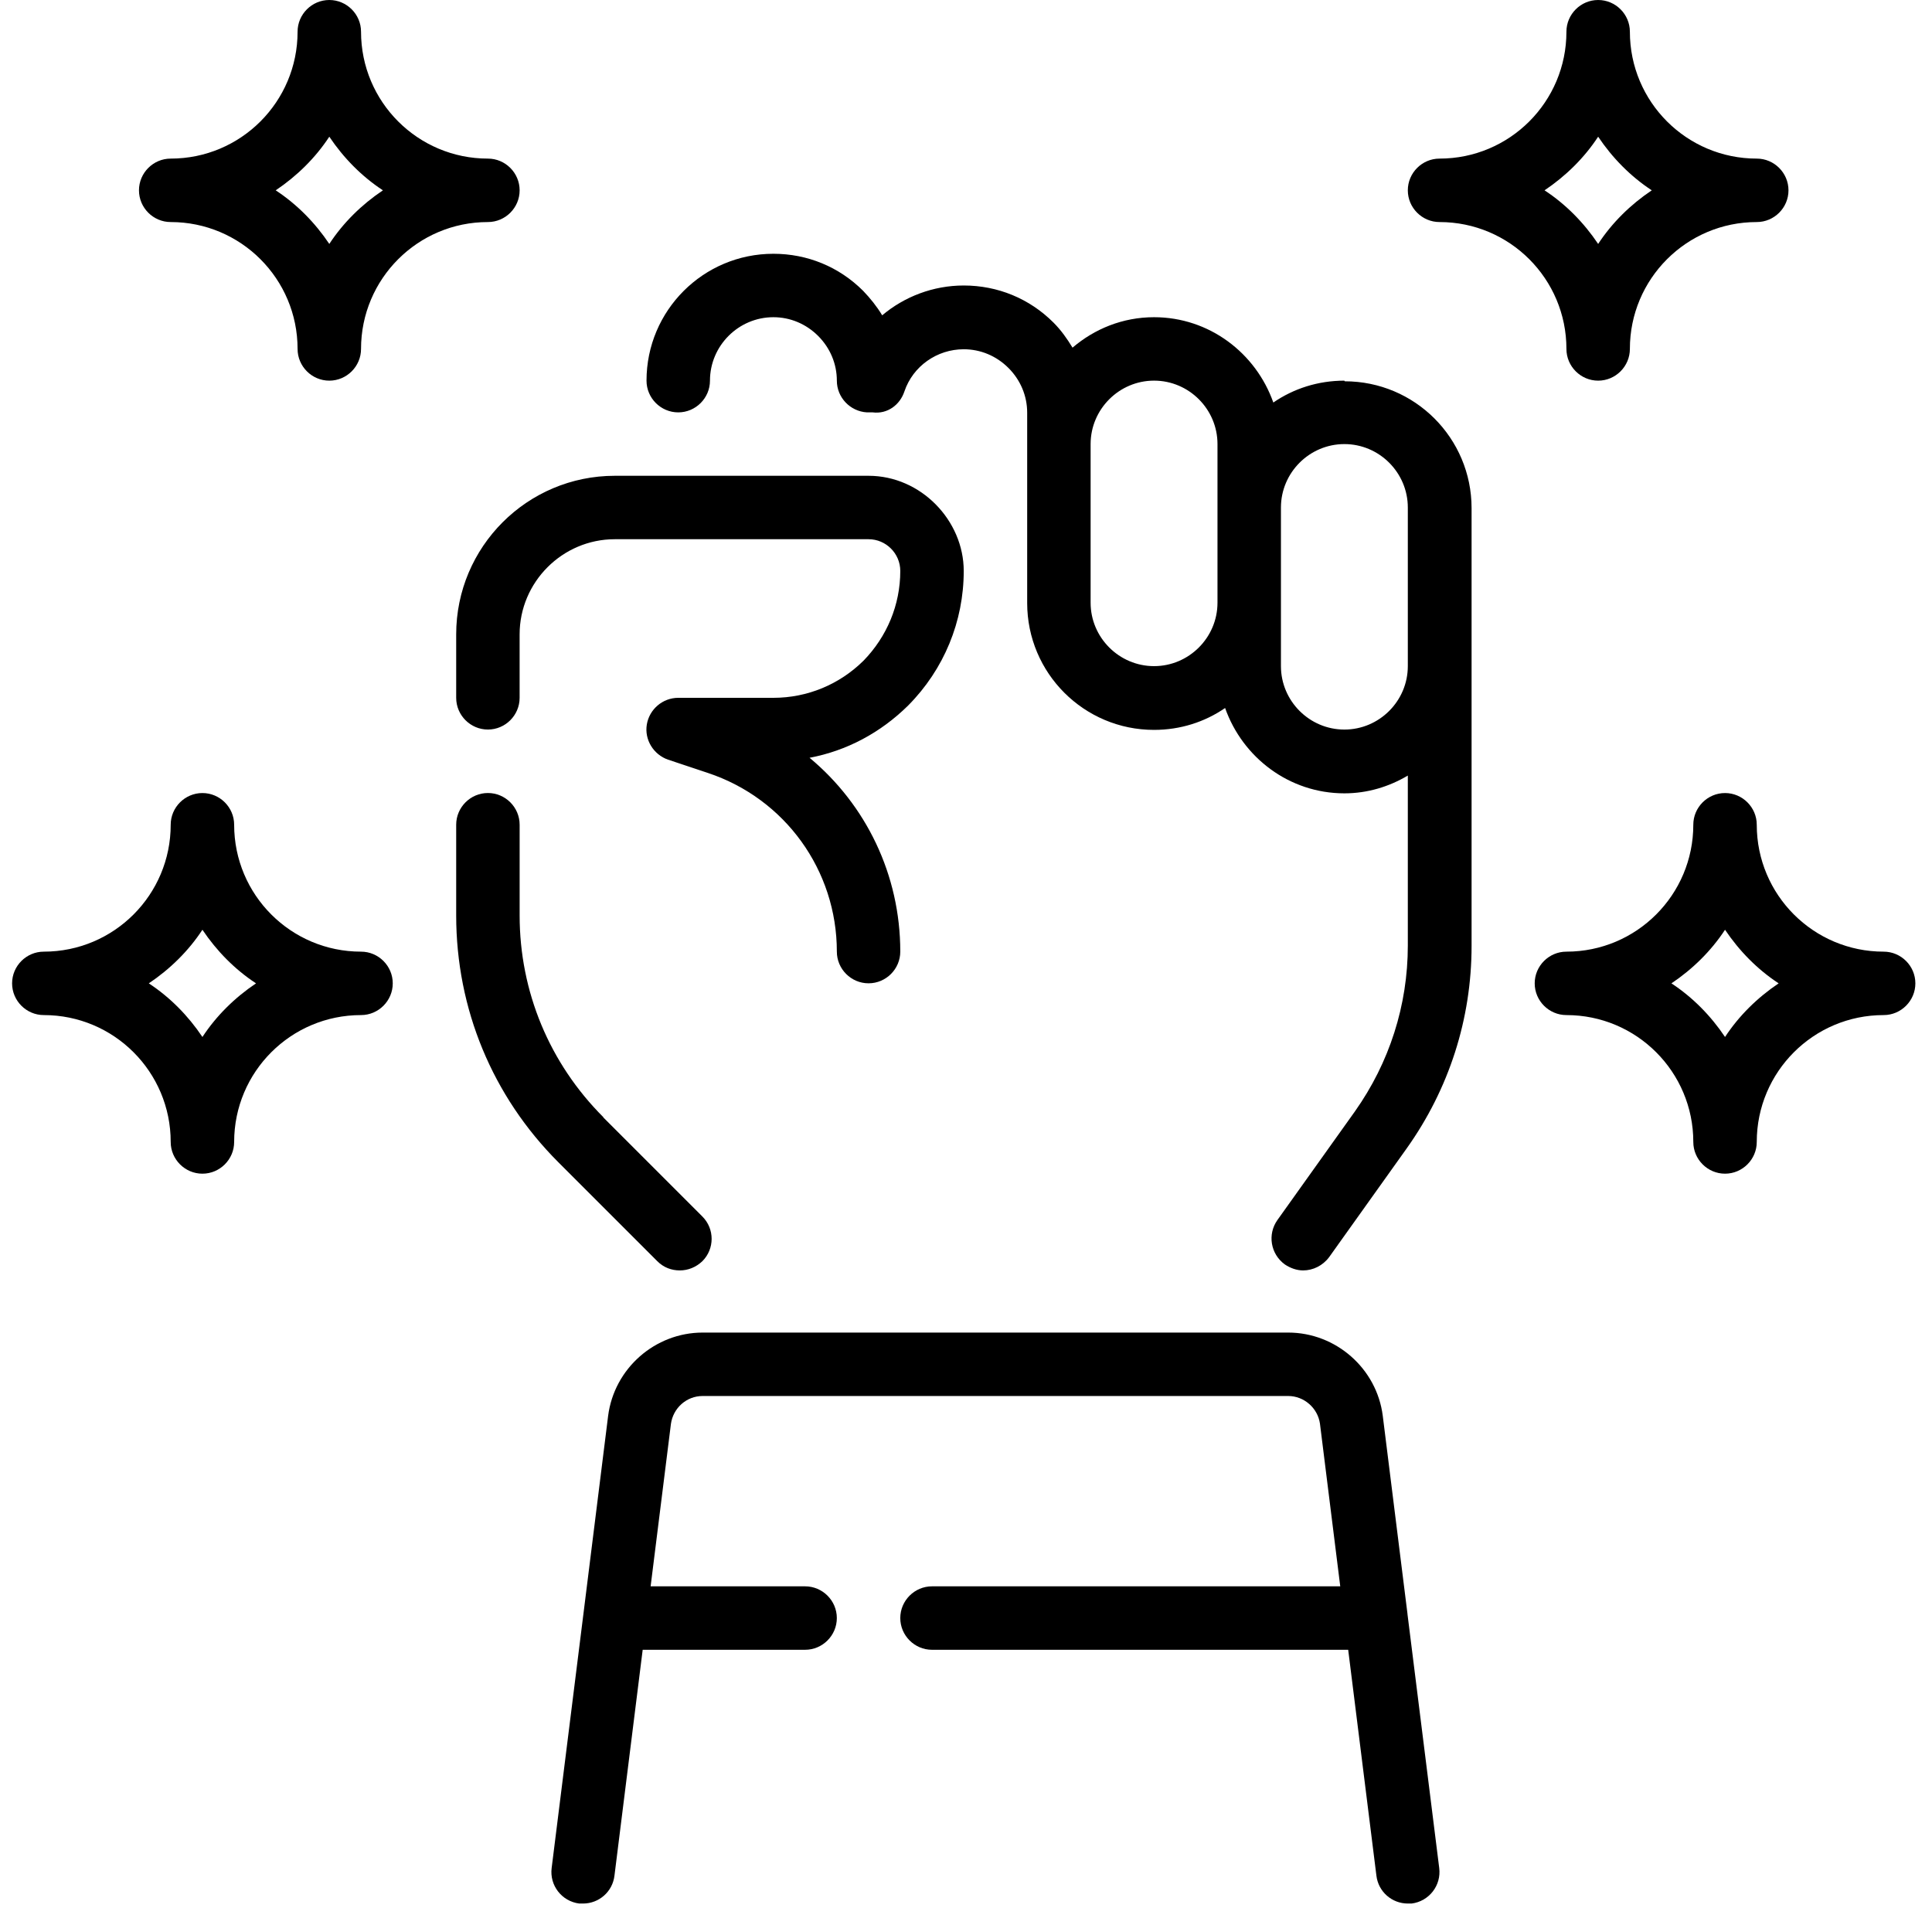 <?xml version="1.0"?>
<svg xmlns="http://www.w3.org/2000/svg" width="80" height="79" viewBox="0 0 106 105" fill="none">
<g id="Group 199">
<path id="Vector" d="M77.298 88.826L75.936 77.915C75.604 75.314 73.352 73.341 70.734 73.341H38.506C35.887 73.341 33.635 75.314 33.303 77.932L31.942 88.844L30.196 102.81C30.074 103.77 30.755 104.643 31.715 104.765H31.924C32.797 104.765 33.548 104.119 33.653 103.229L35.206 90.799H44.145C45.105 90.799 45.891 90.013 45.891 89.053C45.891 88.093 45.105 87.307 44.145 87.307H35.643L36.76 78.369C36.882 77.496 37.615 76.832 38.506 76.832H70.734C71.607 76.832 72.357 77.496 72.48 78.351L73.597 87.307H51.129C50.169 87.307 49.383 88.093 49.383 89.053C49.383 90.013 50.169 90.799 51.129 90.799H74.034L75.587 103.229C75.692 104.119 76.443 104.765 77.316 104.765H77.525C78.485 104.643 79.166 103.77 79.044 102.81L77.298 88.844L77.298 88.826Z" fill="black"/>
<path id="Vector_2" d="M73.825 20.95C72.376 20.95 71.031 21.386 69.914 22.154C68.954 19.431 66.388 17.458 63.35 17.458C61.621 17.458 60.068 18.104 58.863 19.134C58.566 18.645 58.235 18.174 57.816 17.755C56.489 16.428 54.743 15.713 52.875 15.713C51.199 15.713 49.61 16.323 48.388 17.354C48.092 16.865 47.742 16.428 47.341 16.009C46.014 14.682 44.268 13.967 42.4 13.967C38.542 13.967 35.417 17.092 35.417 20.95C35.417 21.91 36.203 22.696 37.163 22.696C38.123 22.696 38.909 21.91 38.909 20.95C38.909 19.03 40.48 17.458 42.4 17.458C43.325 17.458 44.198 17.825 44.862 18.488C45.525 19.152 45.892 20.025 45.892 20.95C45.892 21.875 46.625 22.643 47.55 22.696H47.865C48.685 22.8 49.366 22.277 49.61 21.544C50.082 20.147 51.409 19.222 52.875 19.222C53.8 19.222 54.673 19.588 55.337 20.252C56 20.915 56.367 21.788 56.367 22.713V33.188C56.367 37.046 59.492 40.171 63.35 40.171C64.799 40.171 66.143 39.735 67.26 38.967C68.221 41.69 70.787 43.663 73.825 43.663C75.099 43.663 76.286 43.296 77.316 42.685V52.043C77.316 55.325 76.304 58.485 74.401 61.173L70.141 67.144C69.582 67.93 69.757 69.012 70.543 69.588C70.857 69.798 71.206 69.92 71.555 69.92C72.096 69.92 72.638 69.658 72.987 69.187L77.246 63.216C79.586 59.934 80.825 56.076 80.825 52.06V27.969C80.825 24.11 77.7 20.985 73.842 20.985L73.825 20.95ZM63.35 36.662C61.429 36.662 59.858 35.09 59.858 33.17V24.441C59.858 22.52 61.429 20.949 63.35 20.949C65.27 20.949 66.841 22.52 66.841 24.441V33.17C66.841 35.09 65.27 36.662 63.35 36.662ZM73.825 40.153C71.904 40.153 70.333 38.582 70.333 36.662V27.933C70.333 26.012 71.904 24.441 73.825 24.441C75.745 24.441 77.316 26.012 77.316 27.933V36.662C77.316 38.582 75.745 40.153 73.825 40.153Z" fill="black"/>
<path id="Vector_3" d="M47.637 26.186H33.671C28.852 26.186 24.942 30.096 24.942 34.915V38.406C24.942 39.366 25.727 40.152 26.688 40.152C27.648 40.152 28.433 39.366 28.433 38.406V34.915C28.433 32.034 30.79 29.677 33.671 29.677H47.637C48.597 29.677 49.383 30.463 49.383 31.423C49.383 33.291 48.65 35.037 47.358 36.364C46.031 37.673 44.268 38.406 42.4 38.406H37.163C36.307 38.406 35.574 39.035 35.434 39.873C35.294 40.711 35.801 41.531 36.604 41.81L38.804 42.544C43.046 43.958 45.892 47.903 45.892 52.373C45.892 53.333 46.677 54.118 47.637 54.118C48.598 54.118 49.383 53.333 49.383 52.373C49.383 48.148 47.498 44.289 44.39 41.706C46.433 41.322 48.301 40.327 49.82 38.825C51.792 36.835 52.875 34.199 52.875 31.423C52.875 28.647 50.518 26.186 47.637 26.186Z" fill="black"/>
<path id="Vector_4" d="M33.043 61.488C30.075 58.52 28.434 54.574 28.434 50.384V45.391C28.434 44.431 27.648 43.645 26.688 43.645C25.728 43.645 24.942 44.431 24.942 45.391V50.384C24.942 55.517 26.933 60.335 30.564 63.966L36.011 69.413C36.36 69.763 36.796 69.92 37.25 69.92C37.704 69.92 38.141 69.745 38.49 69.413C39.171 68.733 39.171 67.633 38.49 66.952L33.043 61.505V61.488Z" fill="black"/>
<path id="Vector_5" d="M87.791 20.95C86.831 20.95 86.045 20.164 86.045 19.204C86.045 15.346 82.92 12.221 79.062 12.221C78.102 12.221 77.316 11.435 77.316 10.475C77.316 9.515 78.102 8.729 79.062 8.729C82.92 8.729 86.045 5.604 86.045 1.746C86.045 0.786 86.831 0 87.791 0C88.751 0 89.537 0.786 89.537 1.746C89.537 5.604 92.662 8.729 96.52 8.729C97.48 8.729 98.266 9.515 98.266 10.475C98.266 11.435 97.48 12.221 96.52 12.221C92.662 12.221 89.537 15.346 89.537 19.204C89.537 20.164 88.751 20.95 87.791 20.95ZM84.841 10.475C86.011 11.243 87.006 12.256 87.791 13.425C88.559 12.255 89.572 11.26 90.742 10.475C89.572 9.707 88.577 8.694 87.791 7.524C87.023 8.694 86.01 9.689 84.841 10.475Z" fill="black"/>
<path id="Vector_6" d="M17.959 20.95C16.999 20.95 16.213 20.164 16.213 19.204C16.213 15.346 13.088 12.221 9.23 12.221C8.27 12.221 7.484 11.435 7.484 10.475C7.484 9.515 8.27 8.729 9.23 8.729C13.088 8.729 16.213 5.604 16.213 1.746C16.213 0.786 16.999 0 17.959 0C18.919 0 19.705 0.786 19.705 1.746C19.705 5.604 22.83 8.729 26.688 8.729C27.648 8.729 28.434 9.515 28.434 10.475C28.434 11.435 27.648 12.221 26.688 12.221C22.83 12.221 19.705 15.346 19.705 19.204C19.705 20.164 18.919 20.95 17.959 20.95ZM15.009 10.475C16.178 11.243 17.174 12.256 17.959 13.425C18.727 12.255 19.74 11.26 20.91 10.475C19.74 9.707 18.745 8.694 17.959 7.524C17.191 8.694 16.178 9.689 15.009 10.475Z" fill="black"/>
<path id="Vector_7" d="M94.774 64.596C93.814 64.596 93.028 63.81 93.028 62.85C93.028 58.992 89.903 55.867 86.045 55.867C85.085 55.867 84.299 55.081 84.299 54.121C84.299 53.161 85.085 52.376 86.045 52.376C89.903 52.376 93.028 49.251 93.028 45.392C93.028 44.432 93.814 43.647 94.774 43.647C95.734 43.647 96.52 44.432 96.52 45.392C96.52 49.251 99.645 52.376 103.503 52.376C104.463 52.376 105.249 53.161 105.249 54.121C105.249 55.081 104.463 55.867 103.503 55.867C99.645 55.867 96.52 58.992 96.52 62.85C96.52 63.81 95.734 64.596 94.774 64.596ZM91.824 54.121C92.993 54.889 93.989 55.902 94.774 57.072C95.542 55.902 96.555 54.907 97.725 54.121C96.555 53.353 95.56 52.34 94.774 51.171C94.006 52.341 92.993 53.336 91.824 54.121Z" fill="black"/>
<path id="Vector_8" d="M10.976 64.596C10.016 64.596 9.23 63.81 9.23 62.85C9.23 58.992 6.105 55.867 2.247 55.867C1.287 55.867 0.501 55.081 0.501 54.121C0.501 53.161 1.287 52.376 2.247 52.376C6.105 52.376 9.23 49.251 9.23 45.392C9.23 44.432 10.016 43.647 10.976 43.647C11.936 43.647 12.722 44.432 12.722 45.392C12.722 49.251 15.847 52.376 19.705 52.376C20.665 52.376 21.451 53.161 21.451 54.121C21.451 55.081 20.665 55.867 19.705 55.867C15.847 55.867 12.722 58.992 12.722 62.85C12.722 63.81 11.936 64.596 10.976 64.596ZM8.025 54.121C9.195 54.889 10.19 55.902 10.976 57.072C11.744 55.902 12.757 54.907 13.926 54.121C12.757 53.353 11.761 52.34 10.976 51.171C10.208 52.341 9.195 53.336 8.025 54.121Z" fill="black"/>
</g>
</svg>
